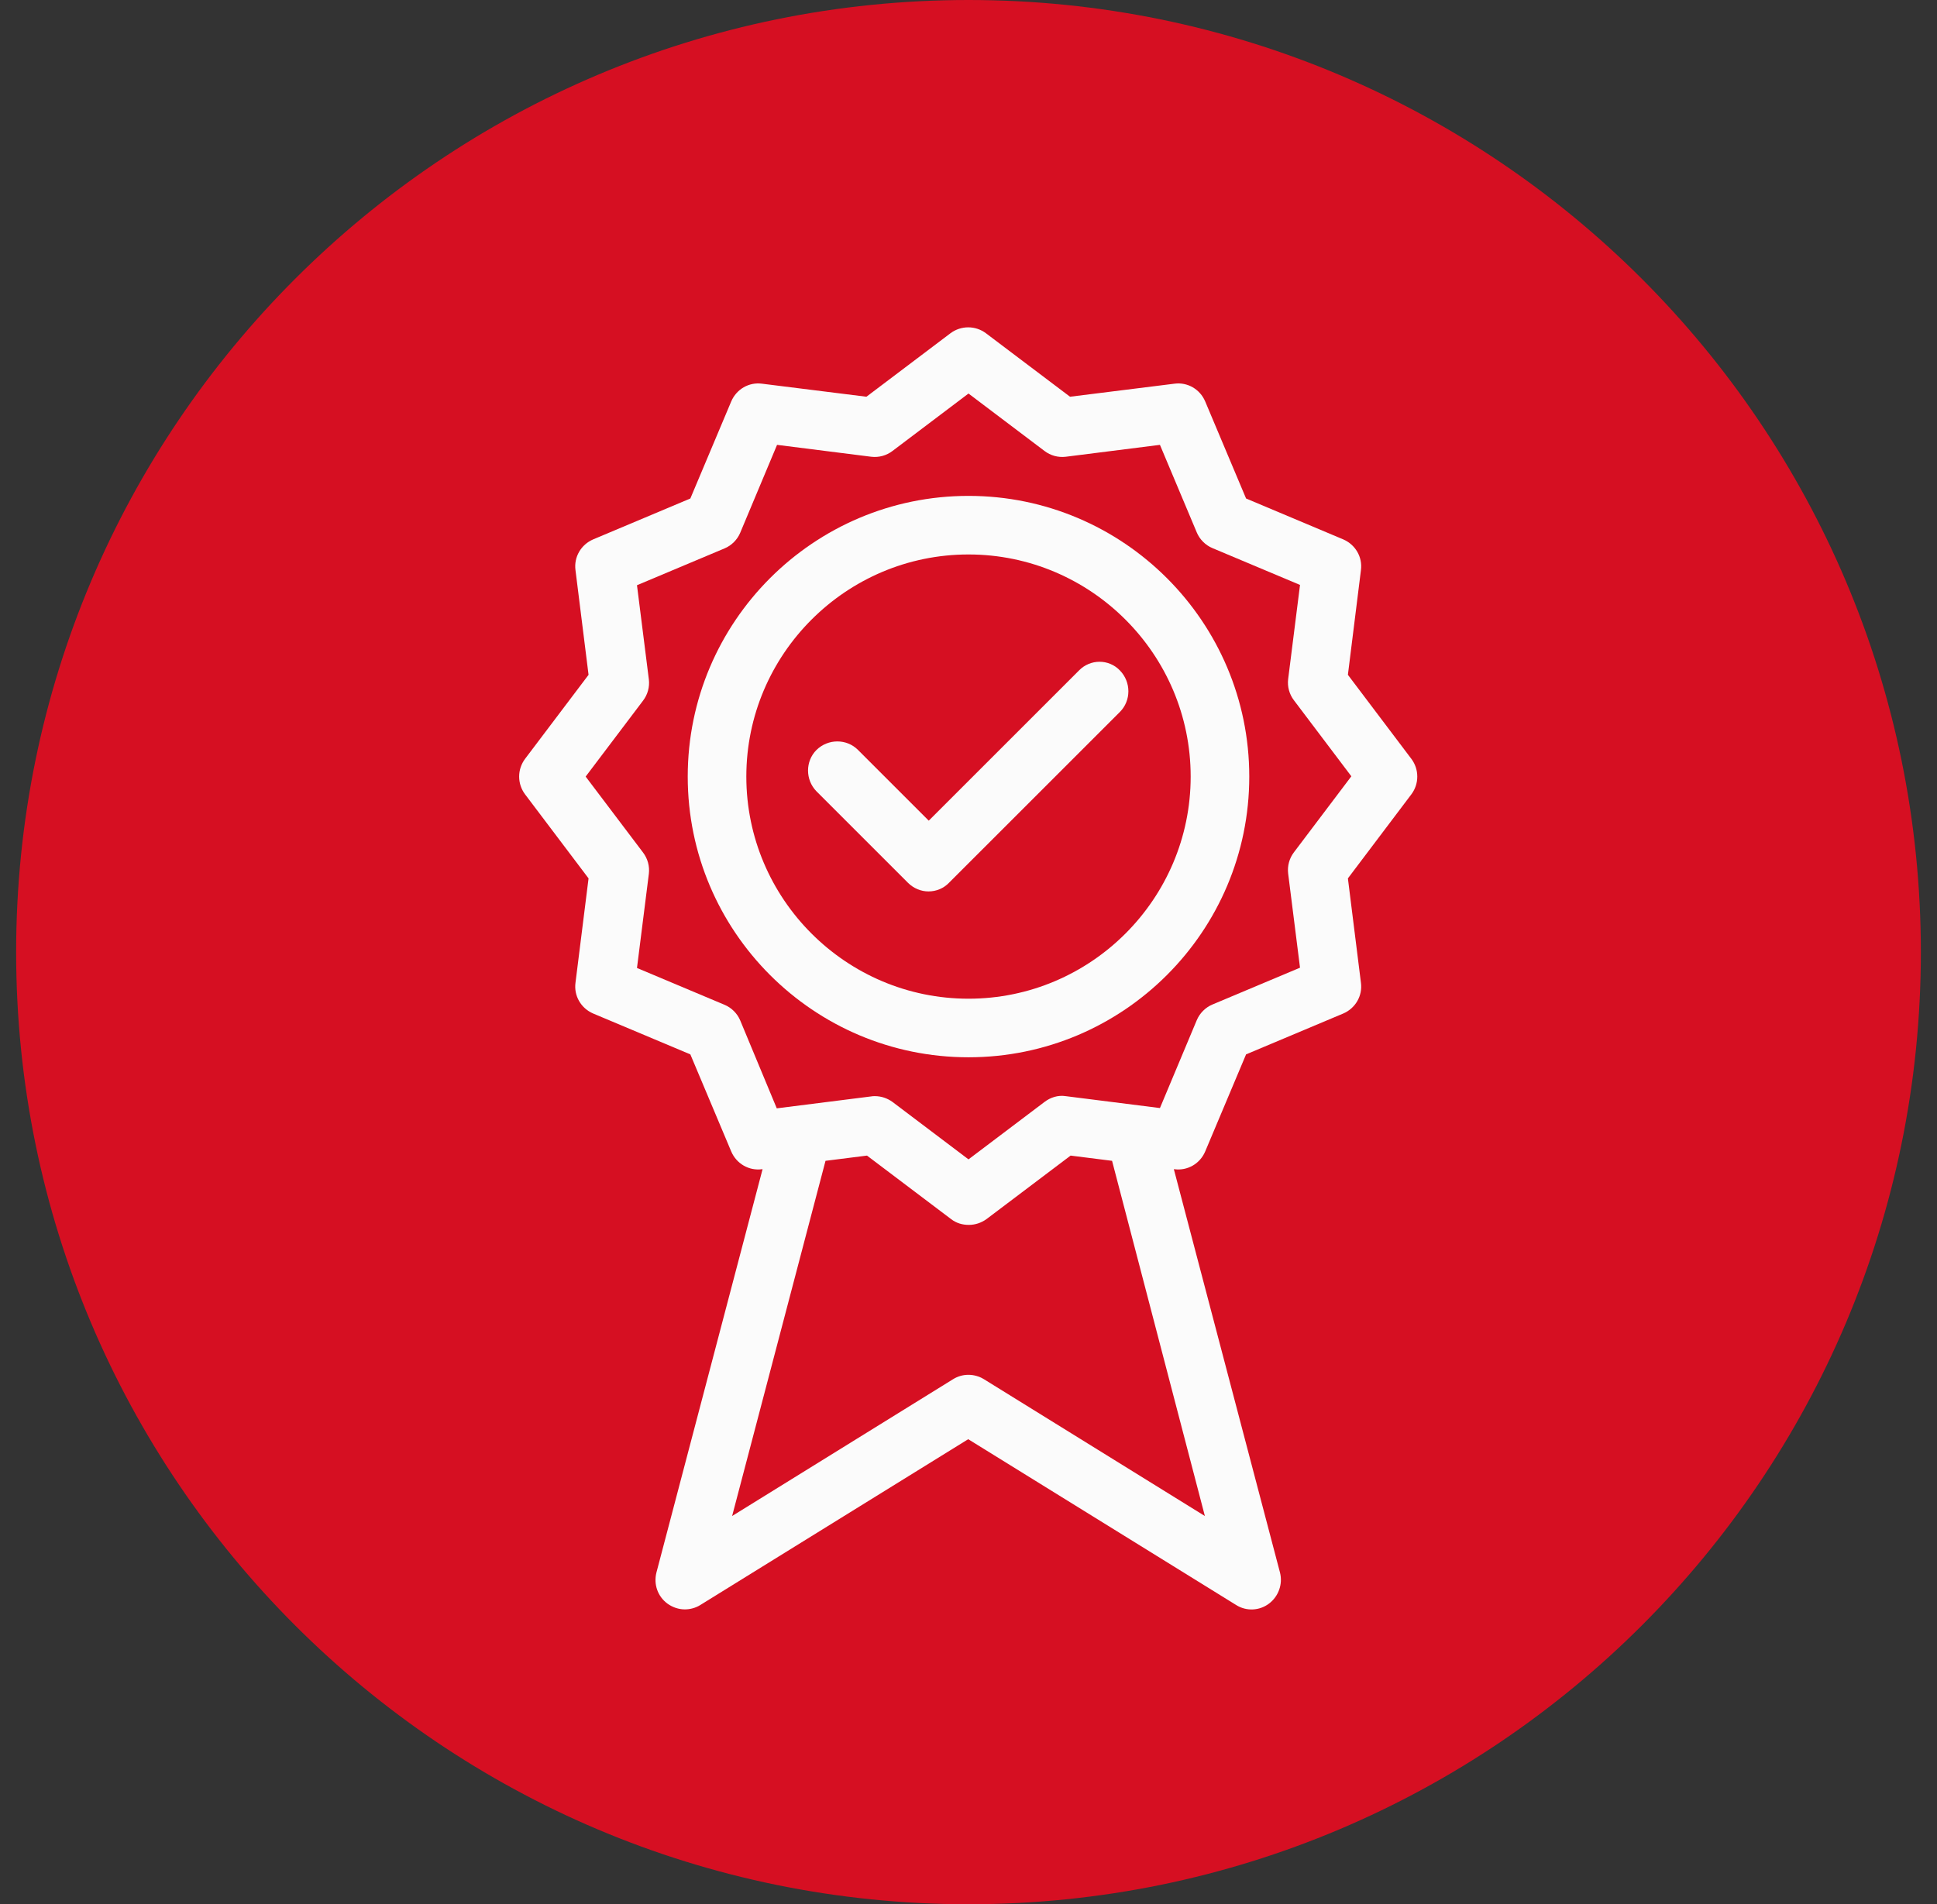 <svg width="60" height="59" viewBox="0 0 60 59" fill="none" xmlns="http://www.w3.org/2000/svg">
<rect x="0" y="0" width="60" height="59" fill="#333333" stroke="none"/>
<path d="M59.5 29.5C59.5 13.208 46.292 -2.00165e-06 30 -1.28949e-06C13.708 -5.77323e-07 0.5 13.208 0.5 29.5C0.5 45.792 13.708 59 30 59C46.292 59 59.5 45.792 59.5 29.5Z" fill="#D60F22"/>
<path d="M30 15.364C25.202 15.364 21.303 19.264 21.303 24.061C21.303 28.859 25.202 32.758 30 32.758C34.798 32.758 38.697 28.859 38.697 24.061C38.697 19.264 34.798 15.364 30 15.364ZM30 30.943C26.209 30.943 23.118 27.853 23.118 24.061C23.118 20.27 26.209 17.179 30 17.179C33.791 17.179 36.882 20.27 36.882 24.061C36.882 27.853 33.791 30.943 30 30.943Z" fill="#FBFBFB"/>
<path d="M43.719 23.513L41.752 20.908L42.156 17.665C42.21 17.26 41.985 16.874 41.608 16.712L38.598 15.445L37.331 12.436C37.17 12.058 36.783 11.834 36.379 11.888L33.145 12.292L30.539 10.324C30.381 10.206 30.189 10.142 29.991 10.142C29.794 10.142 29.601 10.206 29.443 10.324L26.838 12.292L23.603 11.888C23.199 11.834 22.813 12.058 22.651 12.436L21.384 15.445L18.374 16.712C17.997 16.874 17.772 17.26 17.826 17.665L18.231 20.908L16.263 23.513C16.145 23.672 16.081 23.864 16.081 24.061C16.081 24.259 16.145 24.451 16.263 24.609L18.231 27.215L17.826 30.449C17.772 30.854 17.997 31.24 18.374 31.402L21.384 32.668L22.651 35.678C22.813 36.056 23.199 36.28 23.603 36.226H23.621L20.333 48.724C20.243 49.083 20.369 49.46 20.674 49.685C20.836 49.802 21.025 49.864 21.213 49.864C21.375 49.864 21.546 49.82 21.69 49.73L29.991 44.591L38.293 49.73C38.607 49.927 39.011 49.909 39.308 49.685C39.604 49.46 39.739 49.083 39.649 48.724L36.361 36.226H36.379C36.783 36.28 37.17 36.056 37.331 35.678L38.598 32.668L41.608 31.402C41.985 31.24 42.21 30.854 42.156 30.449L41.752 27.215L43.719 24.609C43.962 24.286 43.962 23.837 43.719 23.513ZM37.322 46.971L30.476 42.731C30.18 42.551 29.811 42.551 29.524 42.731L22.678 46.971L25.571 35.966L26.856 35.804L29.461 37.772C29.623 37.897 29.811 37.951 30.009 37.951C30.207 37.951 30.395 37.888 30.557 37.772L33.163 35.804L34.447 35.966L37.322 46.971ZM40.081 26.406C39.937 26.595 39.874 26.829 39.901 27.062L40.269 29.982L37.556 31.123C37.34 31.213 37.161 31.393 37.071 31.608L35.93 34.331L33.01 33.962C32.776 33.926 32.543 33.998 32.354 34.142L30 35.921L27.646 34.142C27.485 34.025 27.296 33.962 27.098 33.962C27.062 33.962 27.026 33.962 26.981 33.971L24.061 34.34L22.929 31.617C22.84 31.402 22.66 31.222 22.444 31.132L19.731 29.991L20.099 27.071C20.126 26.838 20.063 26.604 19.92 26.415L18.141 24.061L19.92 21.707C20.063 21.519 20.126 21.285 20.099 21.052L19.731 18.132L22.444 16.991C22.66 16.901 22.84 16.721 22.929 16.506L24.07 13.783L26.99 14.152C27.224 14.179 27.457 14.116 27.646 13.972L30 12.193L32.354 13.972C32.543 14.116 32.776 14.179 33.01 14.152L35.93 13.783L37.071 16.497C37.161 16.712 37.34 16.892 37.556 16.982L40.269 18.123L39.901 21.043C39.874 21.276 39.937 21.51 40.081 21.698L41.859 24.052L40.081 26.406Z" fill="#FBFBFB"/>
<path d="M33.423 20.773L28.769 25.427L26.577 23.235C26.227 22.884 25.651 22.884 25.292 23.235C24.942 23.585 24.942 24.16 25.292 24.519L28.122 27.349C28.302 27.529 28.535 27.619 28.76 27.619C28.994 27.619 29.227 27.529 29.398 27.349L34.69 22.058C35.04 21.707 35.04 21.132 34.69 20.773C34.348 20.414 33.773 20.414 33.423 20.773Z" fill="#FBFBFB"/>
</svg>
